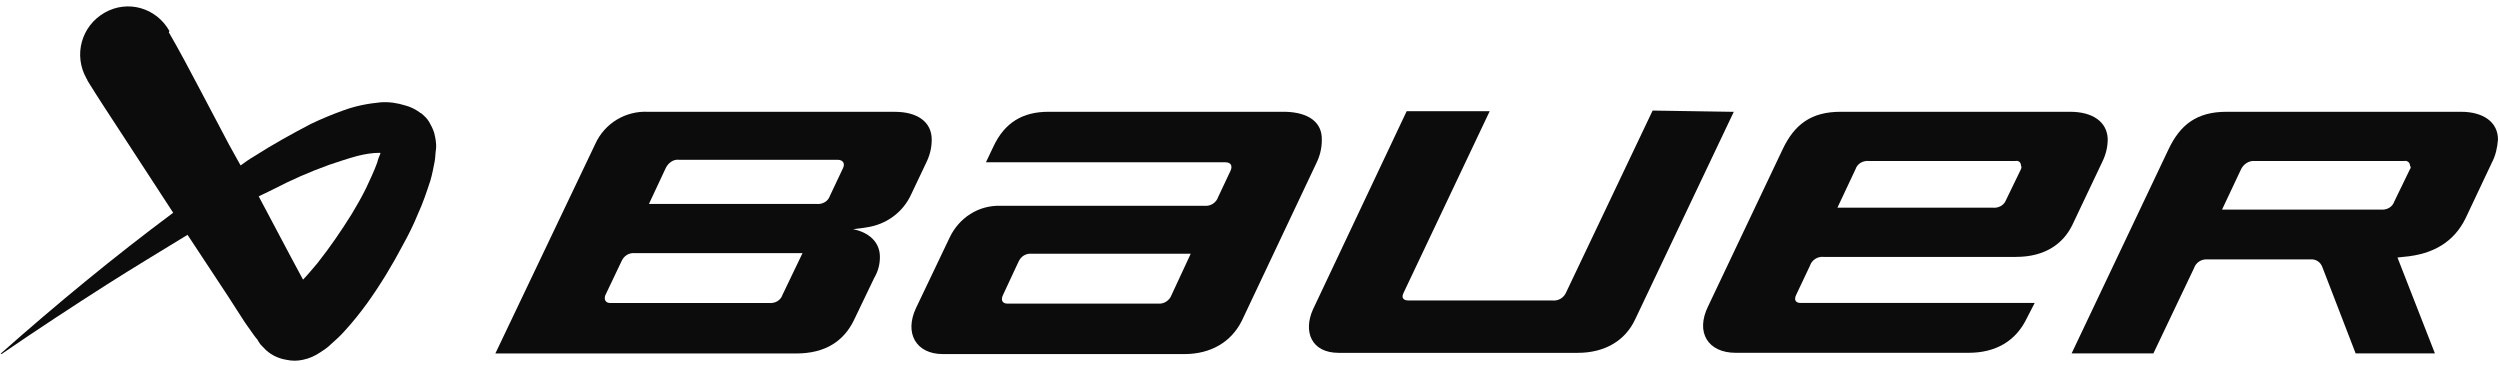 <?xml version="1.0" encoding="UTF-8"?>
<svg xmlns="http://www.w3.org/2000/svg" width="239" height="35" viewBox="0 0 239 35" fill="none">
  <path d="M165.749 10.691L156.32 30.535C155.365 32.586 153.396 33.732 150.829 33.732H127.972C125.346 33.732 124.57 31.681 125.525 29.57L134.477 10.631H142.414L134.178 28.002C133.94 28.485 134.178 28.726 134.656 28.726H148.382C148.979 28.786 149.516 28.485 149.755 27.881L157.991 10.57L165.749 10.691Z" fill="#0C0C0C"></path>
  <path d="M197.918 10.687H175.955C173.15 10.687 171.539 11.893 170.405 14.306L163.303 29.264C162.05 31.798 163.303 33.728 165.929 33.728H188.19C190.756 33.728 192.725 32.642 193.8 30.35L194.516 28.963H172.136C171.658 28.963 171.479 28.661 171.718 28.179L173.031 25.404C173.21 24.861 173.747 24.499 174.344 24.56H192.725C195.59 24.56 197.261 23.233 198.097 21.544L200.961 15.512C201.319 14.788 201.498 14.064 201.498 13.28C201.439 11.652 200.066 10.687 197.918 10.687ZM193.203 16.175L191.771 19.131C191.592 19.614 191.054 19.915 190.517 19.855H175.657L177.388 16.175C177.567 15.633 178.104 15.331 178.701 15.391H192.666C192.964 15.331 193.203 15.512 193.203 15.814C193.263 15.934 193.263 16.055 193.203 16.175Z" fill="#0C0C0C"></path>
  <path d="M230.392 16.175L228.9 19.252C228.721 19.794 228.184 20.096 227.587 20.036H212.428L214.219 16.236C214.457 15.693 214.994 15.331 215.591 15.391H229.855C230.094 15.331 230.392 15.512 230.392 15.814C230.511 15.995 230.452 16.115 230.392 16.175ZM238.21 15.572C238.568 14.909 238.747 14.125 238.807 13.341C238.807 11.652 237.375 10.687 235.286 10.687H212.846C210.041 10.687 208.43 11.893 207.296 14.306L198.045 33.788H205.863L209.743 25.645C209.922 25.102 210.459 24.741 211.056 24.801H220.843C221.38 24.741 221.858 25.042 222.037 25.585L225.2 33.788H232.779L229.198 24.62L229.735 24.56C232.719 24.318 234.629 23.052 235.703 20.88L238.21 15.572Z" fill="#0C0C0C"></path>
  <path d="M122.903 10.687H100.225C97.778 10.687 96.047 11.712 94.973 14.004L94.257 15.512H117.114C117.711 15.512 117.83 15.874 117.651 16.296L116.458 18.829C116.278 19.372 115.741 19.734 115.145 19.674H95.629C93.54 19.614 91.69 20.82 90.795 22.69L87.572 29.445C86.438 31.858 87.572 33.849 90.139 33.849H113.235C115.741 33.849 117.711 32.703 118.725 30.652L125.827 15.633C126.185 14.909 126.364 14.185 126.364 13.401C126.424 11.652 125.051 10.747 122.903 10.687ZM111.982 28.239C111.802 28.722 111.265 29.084 110.728 29.023H96.286C95.927 29.023 95.629 28.782 95.868 28.239L97.36 25.042C97.599 24.499 98.076 24.198 98.673 24.258H113.832L111.982 28.239Z" fill="#0C0C0C"></path>
  <path d="M85.552 10.69H61.978C59.829 10.57 57.8 11.776 56.905 13.767L47.356 33.792H76.122C78.927 33.792 80.658 32.586 81.613 30.655L83.582 26.554C83.94 25.951 84.119 25.287 84.119 24.563C84.119 23.116 83.045 22.211 81.553 21.909C82.09 21.849 82.627 21.789 83.224 21.668C84.955 21.306 86.387 20.16 87.103 18.592L88.535 15.576C88.894 14.852 89.073 14.128 89.073 13.344C89.073 11.655 87.7 10.69 85.552 10.69ZM74.809 28.182C74.63 28.725 74.093 29.027 73.496 28.967H58.337C57.86 28.967 57.741 28.605 57.86 28.243L59.412 24.986C59.65 24.443 60.128 24.141 60.725 24.201H76.719L74.809 28.182ZM80.598 16.059L79.345 18.712C79.166 19.255 78.629 19.557 78.032 19.497H62.038L63.649 16.059C63.888 15.576 64.365 15.214 64.902 15.274H80.061C80.658 15.274 80.777 15.697 80.598 16.059Z" fill="#0C0C0C"></path>
  <path d="M41.503 12.679C41.383 12.317 41.204 11.955 41.025 11.653C40.846 11.352 40.607 11.11 40.309 10.869L40.249 10.809H40.19L40.13 10.748C39.712 10.447 39.235 10.206 38.757 10.085C37.981 9.844 37.206 9.723 36.37 9.783C35.117 9.904 33.923 10.145 32.789 10.568C31.775 10.929 30.76 11.352 29.746 11.834C27.896 12.799 26.046 13.825 24.255 14.971C23.837 15.212 23.419 15.514 23.002 15.815L21.927 13.885L19.063 8.456C18.108 6.647 17.153 4.837 16.139 3.088L16.198 2.967C14.945 0.736 12.2 -0.048 9.992 1.218C7.783 2.485 7.007 5.26 8.261 7.491C8.32 7.552 8.32 7.612 8.38 7.733C9.454 9.482 10.588 11.171 11.722 12.92L15.064 18.047L16.556 20.339C10.887 24.561 5.396 29.085 0.085 33.79V33.85H0.144C3.486 31.558 6.888 29.326 10.29 27.155C12.856 25.526 15.363 24.018 17.929 22.45L21.748 28.241L23.419 30.834L24.315 32.101L24.553 32.403L24.613 32.463L24.673 32.584L24.792 32.764C24.852 32.885 24.971 33.006 25.091 33.126C25.21 33.247 25.329 33.368 25.449 33.488C25.986 33.971 26.642 34.272 27.358 34.393C27.896 34.514 28.433 34.514 28.97 34.393C29.567 34.272 30.104 34.031 30.641 33.669C30.999 33.428 31.297 33.247 31.596 32.945C32.073 32.523 32.551 32.101 32.968 31.618C33.744 30.774 34.46 29.869 35.117 28.964C36.37 27.215 37.504 25.345 38.519 23.415C39.056 22.45 39.533 21.485 39.951 20.46C40.428 19.434 40.786 18.349 41.145 17.263C41.324 16.66 41.443 15.996 41.562 15.393C41.622 15.031 41.622 14.609 41.682 14.247C41.741 13.704 41.622 13.161 41.503 12.679ZM36.072 15.514C35.773 16.358 35.356 17.203 34.998 17.987C34.58 18.831 34.102 19.675 33.625 20.46C32.61 22.088 31.536 23.657 30.342 25.164C29.865 25.707 29.447 26.25 28.97 26.733L27.836 24.622L24.733 18.771L26.105 18.107C27.836 17.203 29.626 16.418 31.476 15.755C32.372 15.453 33.267 15.152 34.162 14.91C34.878 14.729 35.594 14.609 36.31 14.609C36.37 14.609 36.37 14.669 36.37 14.669C36.251 14.971 36.131 15.212 36.072 15.514Z" fill="#0C0C0C"></path>
</svg>
